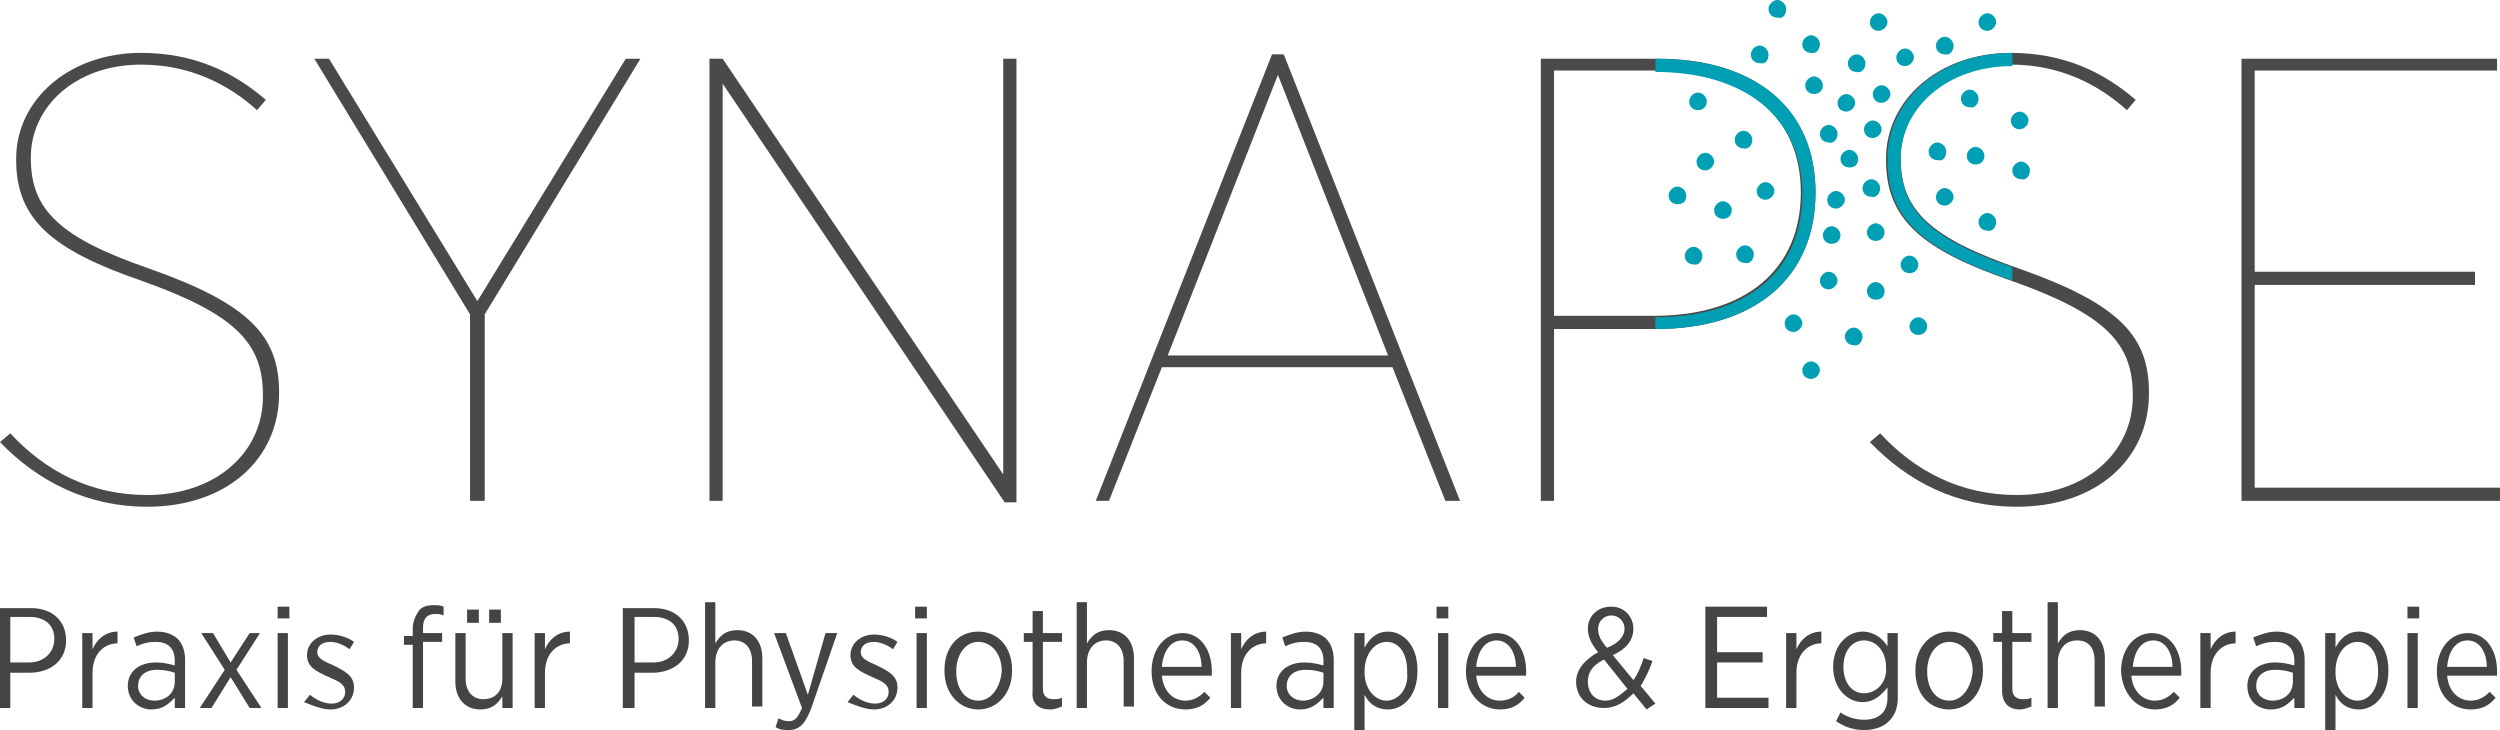 <?xml version="1.0" encoding="utf-8"?>
<!-- Generator: Adobe Illustrator 27.6.1, SVG Export Plug-In . SVG Version: 6.00 Build 0)  -->
<svg version="1.1" id="Ebene_1" xmlns="http://www.w3.org/2000/svg" xmlns:xlink="http://www.w3.org/1999/xlink" x="0px" y="0px"
	 viewBox="0 0 170.2 49.7" style="enable-background:new 0 0 170.2 49.7;" xml:space="preserve">
<style type="text/css">
	.st0{fill:#009FB4;}
	.st1{fill:#4A4A49;}
	.st2{fill:#454444;}
</style>
<g>
	<path class="st0" d="M135.9,15.1c0-0.3-0.3-0.6-0.6-0.6c-0.3,0-0.6,0.3-0.6,0.6c0,0.4,0.3,0.6,0.6,0.6
		C135.6,15.8,135.9,15.5,135.9,15.1"/>
	<path class="st0" d="M134.7,6.7c0-0.3-0.3-0.6-0.6-0.6c-0.3,0-0.6,0.3-0.6,0.6c0,0.4,0.3,0.6,0.6,0.6
		C134.4,7.4,134.7,7.1,134.7,6.7"/>
	<path class="st0" d="M132.5,10.3c0-0.3-0.3-0.6-0.6-0.6c-0.3,0-0.6,0.3-0.6,0.6c0,0.4,0.3,0.6,0.6,0.6
		C132.3,11,132.5,10.7,132.5,10.3"/>
	<path class="st0" d="M135.1,10.6c0-0.3-0.3-0.6-0.6-0.6c-0.3,0-0.6,0.3-0.6,0.6c0,0.4,0.3,0.6,0.6,0.6
		C134.8,11.2,135.1,11,135.1,10.6"/>
	<path class="st0" d="M138.2,11.6c0-0.3-0.3-0.6-0.6-0.6c-0.3,0-0.6,0.3-0.6,0.6c0,0.4,0.3,0.6,0.6,0.6
		C137.9,12.3,138.2,12,138.2,11.6"/>
	<path class="st0" d="M138.1,8.2c0-0.3-0.3-0.6-0.6-0.6c-0.3,0-0.6,0.3-0.6,0.6c0,0.4,0.3,0.6,0.6,0.6
		C137.8,8.8,138.1,8.5,138.1,8.2"/>
	<path class="st0" d="M133,13.4c0-0.3-0.3-0.6-0.6-0.6c-0.3,0-0.6,0.3-0.6,0.6c0,0.4,0.3,0.6,0.6,0.6C132.7,14,133,13.7,133,13.4"/>
	<path class="st0" d="M119.3,9.5c0-0.3-0.3-0.6-0.6-0.6c-0.3,0-0.6,0.3-0.6,0.6c0,0.4,0.3,0.6,0.6,0.6C119,10.2,119.3,9.9,119.3,9.5
		"/>
	<path class="st0" d="M119.4,17.3c0-0.3-0.3-0.6-0.6-0.6c-0.3,0-0.6,0.3-0.6,0.6c0,0.4,0.3,0.6,0.6,0.6
		C119.1,18,119.4,17.7,119.4,17.3"/>
	<path class="st0" d="M115.9,17.4c0-0.3-0.3-0.6-0.6-0.6c-0.3,0-0.6,0.3-0.6,0.6c0,0.4,0.3,0.6,0.6,0.6
		C115.6,18.1,115.9,17.8,115.9,17.4"/>
	<path class="st0" d="M117.9,14.3c0-0.3-0.3-0.6-0.6-0.6c-0.3,0-0.6,0.3-0.6,0.6c0,0.4,0.3,0.6,0.6,0.6
		C117.6,14.9,117.9,14.7,117.9,14.3"/>
	<path class="st0" d="M120.8,13c0-0.3-0.3-0.6-0.6-0.6c-0.3,0-0.6,0.3-0.6,0.6c0,0.4,0.3,0.6,0.6,0.6
		C120.5,13.6,120.8,13.3,120.8,13"/>
	<path class="st0" d="M114.8,13.3c0-0.3-0.3-0.6-0.6-0.6c-0.3,0-0.6,0.3-0.6,0.6c0,0.4,0.3,0.6,0.6,0.6
		C114.6,13.9,114.8,13.7,114.8,13.3"/>
	<path class="st0" d="M116.7,11c0-0.3-0.3-0.6-0.6-0.6c-0.3,0-0.6,0.3-0.6,0.6c0,0.4,0.3,0.6,0.6,0.6
		C116.4,11.6,116.7,11.3,116.7,11"/>
	<path class="st0" d="M116.2,6.9c0-0.3-0.3-0.6-0.6-0.6c-0.3,0-0.6,0.3-0.6,0.6c0,0.4,0.3,0.6,0.6,0.6C116,7.5,116.2,7.2,116.2,6.9"
		/>
	<path class="st0" d="M126.5,10.8c0-0.3-0.3-0.6-0.6-0.6c-0.3,0-0.6,0.3-0.6,0.6c0,0.4,0.3,0.6,0.6,0.6
		C126.3,11.4,126.5,11.2,126.5,10.8"/>
	<path class="st0" d="M126.3,7c0-0.3-0.3-0.6-0.6-0.6c-0.3,0-0.6,0.3-0.6,0.6c0,0.4,0.3,0.6,0.6,0.6C126,7.6,126.3,7.3,126.3,7"/>
	<path class="st0" d="M124.1,5.8c0-0.3-0.3-0.6-0.6-0.6c-0.3,0-0.6,0.3-0.6,0.6c0,0.4,0.3,0.6,0.6,0.6
		C123.9,6.4,124.1,6.1,124.1,5.8"/>
	<path class="st0" d="M128.3,15.8c0-0.3-0.3-0.6-0.6-0.6c-0.3,0-0.6,0.3-0.6,0.6c0,0.4,0.3,0.6,0.6,0.6
		C128.1,16.4,128.3,16.1,128.3,15.8"/>
	<path class="st0" d="M128,12.8c0-0.3-0.3-0.6-0.6-0.6c-0.3,0-0.6,0.3-0.6,0.6c0,0.4,0.3,0.6,0.6,0.6C127.7,13.5,128,13.2,128,12.8"
		/>
	<path class="st0" d="M125.6,13.6c0-0.3-0.3-0.6-0.6-0.6c-0.3,0-0.6,0.3-0.6,0.6c0,0.4,0.3,0.6,0.6,0.6
		C125.3,14.2,125.6,13.9,125.6,13.6"/>
	<path class="st0" d="M125.1,9.1c0-0.3-0.3-0.6-0.6-0.6c-0.3,0-0.6,0.3-0.6,0.6c0,0.4,0.3,0.6,0.6,0.6
		C124.8,9.8,125.1,9.5,125.1,9.1"/>
	<path class="st0" d="M128.1,8.8c0-0.3-0.3-0.6-0.6-0.6c-0.3,0-0.6,0.3-0.6,0.6c0,0.4,0.3,0.6,0.6,0.6
		C127.8,9.4,128.1,9.1,128.1,8.8"/>
	<path class="st0" d="M127,4.3c0-0.3-0.3-0.6-0.6-0.6c-0.3,0-0.6,0.3-0.6,0.6c0,0.4,0.3,0.6,0.6,0.6C126.7,5,127,4.7,127,4.3"/>
	<path class="st0" d="M128.5,1.5c0-0.3-0.3-0.6-0.6-0.6c-0.3,0-0.6,0.3-0.6,0.6c0,0.4,0.3,0.6,0.6,0.6
		C128.2,2.1,128.5,1.8,128.5,1.5"/>
	<path class="st0" d="M128.7,6.4c0-0.3-0.3-0.6-0.6-0.6c-0.3,0-0.6,0.3-0.6,0.6c0,0.4,0.3,0.6,0.6,0.6C128.4,7,128.7,6.7,128.7,6.4"
		/>
	<path class="st0" d="M133,3.1c0-0.3-0.3-0.6-0.6-0.6c-0.3,0-0.6,0.3-0.6,0.6c0,0.4,0.3,0.6,0.6,0.6C132.7,3.8,133,3.5,133,3.1"/>
	<path class="st0" d="M128.3,19.8c0-0.3-0.3-0.6-0.6-0.6c-0.3,0-0.6,0.3-0.6,0.6c0,0.4,0.3,0.6,0.6,0.6
		C128.1,20.4,128.3,20.2,128.3,19.8"/>
	<path class="st0" d="M126.8,22.9c0-0.3-0.3-0.6-0.6-0.6c-0.3,0-0.6,0.3-0.6,0.6c0,0.4,0.3,0.6,0.6,0.6
		C126.5,23.6,126.8,23.3,126.8,22.9"/>
	<path class="st0" d="M131.2,22.2c0-0.3-0.3-0.6-0.6-0.6c-0.3,0-0.6,0.3-0.6,0.6c0,0.4,0.3,0.6,0.6,0.6
		C130.9,22.8,131.2,22.6,131.2,22.2"/>
	<path class="st0" d="M135.9,1.5c0-0.3-0.3-0.6-0.6-0.6c-0.3,0-0.6,0.3-0.6,0.6c0,0.4,0.3,0.6,0.6,0.6
		C135.6,2.1,135.9,1.8,135.9,1.5"/>
	<path class="st0" d="M121.6,0.6c0-0.3-0.3-0.6-0.6-0.6c-0.3,0-0.6,0.3-0.6,0.6c0,0.4,0.3,0.6,0.6,0.6C121.4,1.3,121.6,1,121.6,0.6"
		/>
	<path class="st0" d="M125.1,19.1c0-0.3-0.3-0.6-0.6-0.6c-0.3,0-0.6,0.3-0.6,0.6c0,0.4,0.3,0.6,0.6,0.6
		C124.8,19.7,125.1,19.4,125.1,19.1"/>
	<path class="st0" d="M120.4,3.7c0-0.3-0.3-0.6-0.6-0.6c-0.3,0-0.6,0.3-0.6,0.6c0,0.4,0.3,0.6,0.6,0.6
		C120.2,4.4,120.4,4.1,120.4,3.7"/>
	<path class="st0" d="M130.3,3.9c0-0.3-0.3-0.6-0.6-0.6c-0.3,0-0.6,0.3-0.6,0.6c0,0.4,0.3,0.6,0.6,0.6C130,4.5,130.3,4.2,130.3,3.9"
		/>
	<path class="st0" d="M122.7,22c0-0.3-0.3-0.6-0.6-0.6c-0.3,0-0.6,0.3-0.6,0.6c0,0.4,0.3,0.6,0.6,0.6
		C122.4,22.6,122.7,22.3,122.7,22"/>
	<path class="st0" d="M123.9,25.2c0-0.3-0.3-0.6-0.6-0.6c-0.3,0-0.6,0.3-0.6,0.6c0,0.4,0.3,0.6,0.6,0.6
		C123.6,25.8,123.9,25.5,123.9,25.2"/>
	<path class="st0" d="M123.9,3c0-0.3-0.3-0.6-0.6-0.6c-0.3,0-0.6,0.3-0.6,0.6c0,0.4,0.3,0.6,0.6,0.6C123.6,3.7,123.9,3.4,123.9,3"/>
	<path class="st0" d="M130.6,18c0-0.3-0.3-0.6-0.6-0.6c-0.3,0-0.6,0.3-0.6,0.6c0,0.4,0.3,0.6,0.6,0.6
		C130.3,18.6,130.6,18.4,130.6,18"/>
	<path class="st0" d="M125.3,16c0-0.3-0.3-0.6-0.6-0.6c-0.3,0-0.6,0.3-0.6,0.6c0,0.4,0.3,0.6,0.6,0.6
		C125.1,16.6,125.3,16.3,125.3,16"/>
	<path class="st1" d="M152.6,34.1h17.6v-0.9h-16.7V19.4h15v-0.9h-15V4.8H170V4h-17.4V34.1z M137.3,34.5c5.5,0,9-3.3,9-7.7v-0.1
		c0-3.8-2-6-8.8-8.4c-6.1-2.1-8.1-4-8.1-7.5v-0.1c0-3.4,3-6.3,7.5-6.3c3.3,0,5.9,1.3,7.9,3.1l0.6-0.7c-2.2-1.9-4.9-3.2-8.5-3.2
		c-4.9,0-8.5,3.2-8.5,7.2v0.1c0,4,2.4,6.1,8.5,8.2c6.5,2.3,8.3,4.3,8.3,7.8v0.1c0,3.8-3.2,6.7-7.9,6.7c-3.8,0-6.9-1.6-9.3-4.2
		l-0.7,0.6C129.9,32.8,133.2,34.5,137.3,34.5 M105.8,21.5V4.8h6.9c6.1,0,9.9,3.1,9.9,8.3v0c0,5.3-3.8,8.4-10,8.4H105.8z M104.9,34.1
		h0.9V22.4h6.9c6.8,0,10.9-3.5,10.9-9.3v0c0-5.6-4-9.1-10.7-9.1h-8V34.1z M79.5,24.2L87,5.1l7.5,19.1H79.5z M74.6,34.1h0.9l3.6-9.1
		h15.7l3.6,9.1h1l-12-30.4h-0.8L74.6,34.1z M48.3,34.1h0.9V5.7l19.2,28.5h0.8V4h-0.9v28.3L49.2,4h-0.9V34.1z M32,34.1H33V21.4
		L43.6,4h-1L32.5,20.5L22.4,4h-1L32,21.4V34.1z M10,34.5c5.5,0,9-3.3,9-7.7v-0.1c0-3.8-2-6-8.8-8.4c-6.1-2.1-8.1-4-8.1-7.5v-0.1
		c0-3.4,3-6.3,7.5-6.3c3.3,0,5.9,1.3,7.9,3.1l0.6-0.7c-2.2-1.9-4.9-3.2-8.5-3.2c-4.9,0-8.5,3.2-8.5,7.2v0.1c0,4,2.4,6.1,8.5,8.2
		c6.5,2.3,8.3,4.3,8.3,7.8v0.1c0,3.8-3.2,6.7-7.9,6.7c-3.8,0-6.9-1.6-9.3-4.2l-0.7,0.6C2.6,32.8,6,34.5,10,34.5"/>
	<path class="st0" d="M112.7,4.8L112.7,4.8 M112.7,22.4c6.8,0,10.9-3.5,10.9-9.3v0c0-5.6-3.9-9.1-10.9-9.1v0.9c6.1,0,10,3.1,10,8.3
		v0c0,5.3-3.8,8.4-10,8.4"/>
	<path class="st0" d="M137,3.6c-4.9,0-8.5,3.2-8.5,7.2v0.1c0,4,2.4,6.1,8.5,8.2l0-0.9c-5.7-2-7.6-3.9-7.6-7.3v-0.1
		c0-3.4,3.1-6.3,7.6-6.3L137,3.6z"/>
	<path class="st2" d="M166.6,45.4c0.1-1.1,0.6-1.8,1.4-1.8c0.8,0,1.3,0.8,1.3,1.8H166.6z M168.2,48.3c0.8,0,1.3-0.3,1.7-0.8
		l-0.4-0.4c-0.4,0.4-0.8,0.6-1.3,0.6c-0.8,0-1.5-0.6-1.6-1.7h3.4c0-0.1,0-0.2,0-0.3c0-1.5-0.8-2.6-2-2.6c-1.2,0-2.1,1.1-2.1,2.6v0
		C165.9,47.3,166.9,48.3,168.2,48.3 M163.9,48.2h0.7v-5.1h-0.7V48.2z M163.9,42.1h0.8v-0.8h-0.8V42.1z M160.5,47.7
		c-0.8,0-1.5-0.8-1.5-1.9v-0.1c0-1.2,0.7-2,1.5-2c0.8,0,1.4,0.7,1.4,2v0.1C161.9,46.9,161.3,47.7,160.5,47.7 M158.3,49.7h0.7v-2.4
		c0.3,0.6,0.8,1,1.6,1c1,0,2-0.9,2-2.6v-0.1c0-1.7-1-2.6-2-2.6c-0.8,0-1.3,0.5-1.6,1.1v-1h-0.7V49.7z M154.7,47.7
		c-0.6,0-1.1-0.4-1.1-1v0c0-0.6,0.4-1.1,1.3-1.1c0.5,0,0.9,0.1,1.2,0.2v0.6C156.1,47.2,155.5,47.7,154.7,47.7 M154.6,48.3
		c0.8,0,1.2-0.4,1.6-0.8v0.7h0.7v-3.3c0-0.6-0.2-1.1-0.5-1.4c-0.3-0.3-0.8-0.5-1.4-0.5c-0.6,0-1.1,0.2-1.6,0.4l0.2,0.6
		c0.4-0.2,0.8-0.3,1.3-0.3c0.8,0,1.3,0.4,1.3,1.3v0.3c-0.4-0.1-0.8-0.2-1.3-0.2c-1.1,0-1.9,0.6-1.9,1.6v0
		C153,47.7,153.7,48.3,154.6,48.3 M149.8,48.2h0.7v-2.4c0-1.3,0.8-2,1.7-2h0V43c-0.8,0-1.4,0.5-1.7,1.2v-1.1h-0.7V48.2z M145.2,45.4
		c0.1-1.1,0.6-1.8,1.4-1.8c0.8,0,1.3,0.8,1.3,1.8H145.2z M146.7,48.3c0.8,0,1.3-0.3,1.7-0.8l-0.4-0.4c-0.4,0.4-0.8,0.6-1.3,0.6
		c-0.8,0-1.5-0.6-1.6-1.7h3.4c0-0.1,0-0.2,0-0.3c0-1.5-0.8-2.6-2-2.6c-1.2,0-2.1,1.1-2.1,2.6v0C144.5,47.3,145.5,48.3,146.7,48.3
		 M139.4,48.2h0.7v-3.1c0-0.9,0.5-1.5,1.3-1.5s1.2,0.5,1.2,1.4v3.1h0.7v-3.3c0-1.1-0.6-1.9-1.7-1.9c-0.8,0-1.2,0.4-1.5,0.9v-2.8
		h-0.7V48.2z M137.5,48.3c0.3,0,0.5-0.1,0.8-0.2v-0.6c-0.2,0.1-0.4,0.1-0.6,0.1c-0.4,0-0.7-0.2-0.7-0.7v-3.2h1.3v-0.6H137v-1.5h-0.7
		v1.5h-0.6v0.6h0.6V47C136.3,47.9,136.8,48.3,137.5,48.3 M132.7,47.7c-0.9,0-1.5-0.8-1.5-2v0c0-1.1,0.6-2,1.5-2c0.9,0,1.6,0.8,1.6,2
		v0C134.2,46.8,133.6,47.7,132.7,47.7 M132.7,48.3c1.3,0,2.3-1.1,2.3-2.6v-0.1c0-1.5-0.9-2.6-2.3-2.6c-1.3,0-2.3,1.1-2.3,2.6v0.1
		C130.4,47.2,131.3,48.3,132.7,48.3 M126.9,47.2c-0.8,0-1.4-0.7-1.4-1.8v0c0-1.1,0.6-1.8,1.4-1.8c0.8,0,1.5,0.7,1.5,1.8v0
		C128.5,46.5,127.7,47.2,126.9,47.2 M126.9,49.7c0.7,0,1.3-0.2,1.7-0.6c0.4-0.4,0.6-0.9,0.6-1.6v-4.4h-0.7V44c-0.3-0.5-0.9-1-1.7-1
		c-1,0-2,0.9-2,2.4v0c0,1.5,1,2.4,2,2.4c0.8,0,1.3-0.5,1.7-1v0.7c0,1-0.6,1.5-1.6,1.5c-0.6,0-1.2-0.2-1.6-0.5l-0.3,0.6
		C125.6,49.5,126.2,49.7,126.9,49.7 M121.6,48.2h0.7v-2.4c0-1.3,0.8-2,1.7-2h0V43c-0.8,0-1.4,0.5-1.7,1.2v-1.1h-0.7V48.2z
		 M116.2,48.2h4.2v-0.7h-3.5v-2.4h3.1v-0.7h-3.1V42h3.4v-0.7h-4.2V48.2z M109.3,47.7c-0.7,0-1.2-0.5-1.2-1.3v0
		c0-0.6,0.3-1.1,1.1-1.5l1.6,2C110.3,47.3,109.9,47.7,109.3,47.7 M109.4,44.1c-0.5-0.6-0.6-0.9-0.6-1.3v0c0-0.5,0.4-0.9,0.9-0.9
		c0.5,0,0.9,0.4,0.9,0.9v0C110.6,43.3,110.2,43.8,109.4,44.1 M112.1,48.3l0.6-0.4l-1-1.2c0.3-0.5,0.6-1.1,0.8-1.7l-0.6-0.2
		c-0.2,0.6-0.4,1.1-0.7,1.5l-1.4-1.7c0.9-0.4,1.4-1,1.4-1.8v0c0-0.8-0.6-1.5-1.5-1.5c-1,0-1.6,0.7-1.6,1.5v0c0,0.5,0.2,1,0.7,1.6
		c-0.9,0.5-1.5,1.2-1.5,2v0c0,1.1,0.8,1.8,1.9,1.8c0.8,0,1.4-0.4,2-1L112.1,48.3z M100.5,45.4c0.1-1.1,0.6-1.8,1.4-1.8
		c0.8,0,1.3,0.8,1.3,1.8H100.5z M102.1,48.3c0.8,0,1.3-0.3,1.7-0.8l-0.4-0.4c-0.3,0.4-0.8,0.6-1.3,0.6c-0.8,0-1.5-0.6-1.6-1.7h3.4
		c0-0.1,0-0.2,0-0.3c0-1.5-0.8-2.6-2-2.6c-1.2,0-2.1,1.1-2.1,2.6v0C99.8,47.3,100.9,48.3,102.1,48.3 M97.9,48.2h0.7v-5.1h-0.7V48.2z
		 M97.8,42.1h0.8v-0.8h-0.8V42.1z M94.4,47.7c-0.8,0-1.5-0.8-1.5-1.9v-0.1c0-1.2,0.7-2,1.5-2c0.8,0,1.4,0.7,1.4,2v0.1
		C95.9,46.9,95.2,47.7,94.4,47.7 M92.2,49.7h0.7v-2.4c0.3,0.6,0.8,1,1.6,1c1,0,2-0.9,2-2.6v-0.1c0-1.7-1-2.6-2-2.6
		c-0.8,0-1.3,0.5-1.6,1.1v-1h-0.7V49.7z M88.7,47.7c-0.6,0-1.1-0.4-1.1-1v0c0-0.6,0.4-1.1,1.3-1.1c0.5,0,0.9,0.1,1.2,0.2v0.6
		C90.1,47.2,89.4,47.7,88.7,47.7 M88.5,48.3c0.8,0,1.2-0.4,1.6-0.8v0.7h0.7v-3.3c0-0.6-0.2-1.1-0.5-1.4c-0.3-0.3-0.8-0.5-1.4-0.5
		c-0.6,0-1.1,0.2-1.6,0.4l0.2,0.6c0.4-0.2,0.8-0.3,1.3-0.3c0.8,0,1.3,0.4,1.3,1.3v0.3c-0.4-0.1-0.8-0.2-1.3-0.2
		c-1.1,0-1.9,0.6-1.9,1.6v0C86.9,47.7,87.7,48.3,88.5,48.3 M83.8,48.2h0.7v-2.4c0-1.3,0.8-2,1.7-2h0V43c-0.8,0-1.4,0.5-1.7,1.2v-1.1
		h-0.7V48.2z M79.1,45.4c0.1-1.1,0.6-1.8,1.4-1.8c0.8,0,1.3,0.8,1.3,1.8H79.1z M80.7,48.3c0.8,0,1.3-0.3,1.7-0.8L82,47.1
		c-0.4,0.4-0.8,0.6-1.3,0.6c-0.8,0-1.5-0.6-1.6-1.7h3.4c0-0.1,0-0.2,0-0.3c0-1.5-0.8-2.6-2-2.6c-1.2,0-2.1,1.1-2.1,2.6v0
		C78.4,47.3,79.4,48.3,80.7,48.3 M73.3,48.2H74v-3.1c0-0.9,0.5-1.5,1.3-1.5c0.7,0,1.2,0.5,1.2,1.4v3.1h0.7v-3.3
		c0-1.1-0.6-1.9-1.7-1.9c-0.8,0-1.2,0.4-1.5,0.9v-2.8h-0.7V48.2z M71.5,48.3c0.3,0,0.5-0.1,0.8-0.2v-0.6c-0.2,0.1-0.4,0.1-0.6,0.1
		c-0.4,0-0.7-0.2-0.7-0.7v-3.2h1.3v-0.6h-1.3v-1.5h-0.7v1.5h-0.6v0.6h0.6V47C70.2,47.9,70.7,48.3,71.5,48.3 M66.6,47.7
		c-0.9,0-1.5-0.8-1.5-2v0c0-1.1,0.6-2,1.5-2c0.9,0,1.6,0.8,1.6,2v0C68.1,46.8,67.5,47.7,66.6,47.7 M66.6,48.3c1.3,0,2.3-1.1,2.3-2.6
		v-0.1c0-1.5-0.9-2.6-2.3-2.6s-2.3,1.1-2.3,2.6v0.1C64.3,47.2,65.3,48.3,66.6,48.3 M62.4,48.2h0.7v-5.1h-0.7V48.2z M62.3,42.1h0.8
		v-0.8h-0.8V42.1z M59.5,48.3c0.9,0,1.6-0.6,1.6-1.5v0c0-0.8-0.6-1.1-1.4-1.5c-0.7-0.3-1.1-0.5-1.1-0.9v0c0-0.4,0.3-0.7,0.9-0.7
		c0.4,0,0.9,0.2,1.3,0.5l0.3-0.5c-0.4-0.3-1-0.5-1.6-0.5c-0.9,0-1.6,0.6-1.6,1.4v0c0,0.8,0.6,1.1,1.5,1.5c0.7,0.3,1.1,0.5,1.1,1v0
		c0,0.5-0.4,0.8-0.9,0.8c-0.5,0-1-0.2-1.5-0.6l-0.4,0.5C58.2,48,58.9,48.3,59.5,48.3 M55,47.3l-1.5-4.2h-0.8l1.9,5.1
		c-0.3,0.7-0.5,0.9-0.9,0.9c-0.3,0-0.5-0.1-0.7-0.2l-0.2,0.6c0.3,0.2,0.6,0.2,0.9,0.2c0.7,0,1.1-0.4,1.5-1.4l1.8-5.2h-0.8L55,47.3z
		 M48,48.2h0.7v-3.1c0-0.9,0.5-1.5,1.3-1.5c0.7,0,1.2,0.5,1.2,1.4v3.1h0.7v-3.3c0-1.1-0.6-1.9-1.7-1.9c-0.8,0-1.2,0.4-1.5,0.9v-2.8
		H48V48.2z M43.2,45.1V42h1.3c1,0,1.7,0.5,1.7,1.5v0c0,0.9-0.7,1.6-1.7,1.6H43.2z M42.5,48.2h0.7v-2.4h1.2c1.4,0,2.5-0.8,2.5-2.2v0
		c0-1.3-0.9-2.2-2.4-2.2h-2.1V48.2z M36.4,48.2h0.7v-2.4c0-1.3,0.8-2,1.7-2h0V43c-0.8,0-1.4,0.5-1.7,1.2v-1.1h-0.7V48.2z M32.7,48.3
		c0.8,0,1.2-0.4,1.5-0.9v0.8h0.7v-5.1h-0.7v3.1c0,0.9-0.5,1.4-1.3,1.4c-0.7,0-1.2-0.5-1.2-1.4v-3.1H31v3.3
		C31,47.6,31.7,48.3,32.7,48.3 M31.8,42.4h0.8v-0.9h-0.8V42.4z M33.3,42.4h0.8v-0.9h-0.8V42.4z M28.1,48.2h0.7v-4.5h1.3v-0.6h-1.3
		v-0.4c0-0.6,0.3-0.9,0.8-0.9c0.2,0,0.4,0,0.6,0.1v-0.6c-0.2-0.1-0.4-0.1-0.7-0.1c-0.4,0-0.8,0.1-1,0.4c-0.2,0.3-0.4,0.7-0.4,1.2
		v0.5h-0.6v0.6h0.6V48.2z M22.5,48.3c0.9,0,1.6-0.6,1.6-1.5v0c0-0.8-0.6-1.1-1.4-1.5c-0.7-0.3-1.1-0.5-1.1-0.9v0
		c0-0.4,0.3-0.7,0.9-0.7c0.4,0,0.9,0.2,1.3,0.5l0.3-0.5c-0.4-0.3-1-0.5-1.6-0.5c-0.9,0-1.6,0.6-1.6,1.4v0c0,0.8,0.6,1.1,1.5,1.5
		c0.7,0.3,1.1,0.5,1.1,1v0c0,0.5-0.4,0.8-0.9,0.8c-0.5,0-1-0.2-1.5-0.6l-0.4,0.5C21.2,48,21.9,48.3,22.5,48.3 M18.9,48.2h0.7v-5.1
		h-0.7V48.2z M18.9,42.1h0.8v-0.8h-0.8V42.1z M14.5,43.1h-0.8l1.6,2.5l-1.7,2.6h0.8l1.3-2.1l1.3,2.1h0.8l-1.7-2.6l1.6-2.5H17l-1.3,2
		L14.5,43.1z M10.5,47.7c-0.6,0-1.1-0.4-1.1-1v0c0-0.6,0.4-1.1,1.3-1.1c0.5,0,0.9,0.1,1.2,0.2v0.6C11.9,47.2,11.3,47.7,10.5,47.7
		 M10.3,48.3c0.8,0,1.2-0.4,1.6-0.8v0.7h0.7v-3.3c0-0.6-0.2-1.1-0.5-1.4c-0.3-0.3-0.8-0.5-1.4-0.5c-0.6,0-1.1,0.2-1.6,0.4L9.3,44
		c0.4-0.2,0.8-0.3,1.3-0.3c0.8,0,1.3,0.4,1.3,1.3v0.3c-0.4-0.1-0.8-0.2-1.3-0.2c-1.1,0-1.9,0.6-1.9,1.6v0
		C8.7,47.7,9.5,48.3,10.3,48.3 M5.6,48.2h0.7v-2.4c0-1.3,0.8-2,1.7-2h0V43c-0.8,0-1.4,0.5-1.7,1.2v-1.1H5.6V48.2z M0.7,45.1V42H2
		c1,0,1.7,0.5,1.7,1.5v0c0,0.9-0.7,1.6-1.7,1.6H0.7z M0,48.2h0.7v-2.4H2c1.4,0,2.5-0.8,2.5-2.2v0c0-1.3-0.9-2.2-2.4-2.2H0L0,48.2z"
		/>
</g>
</svg>
